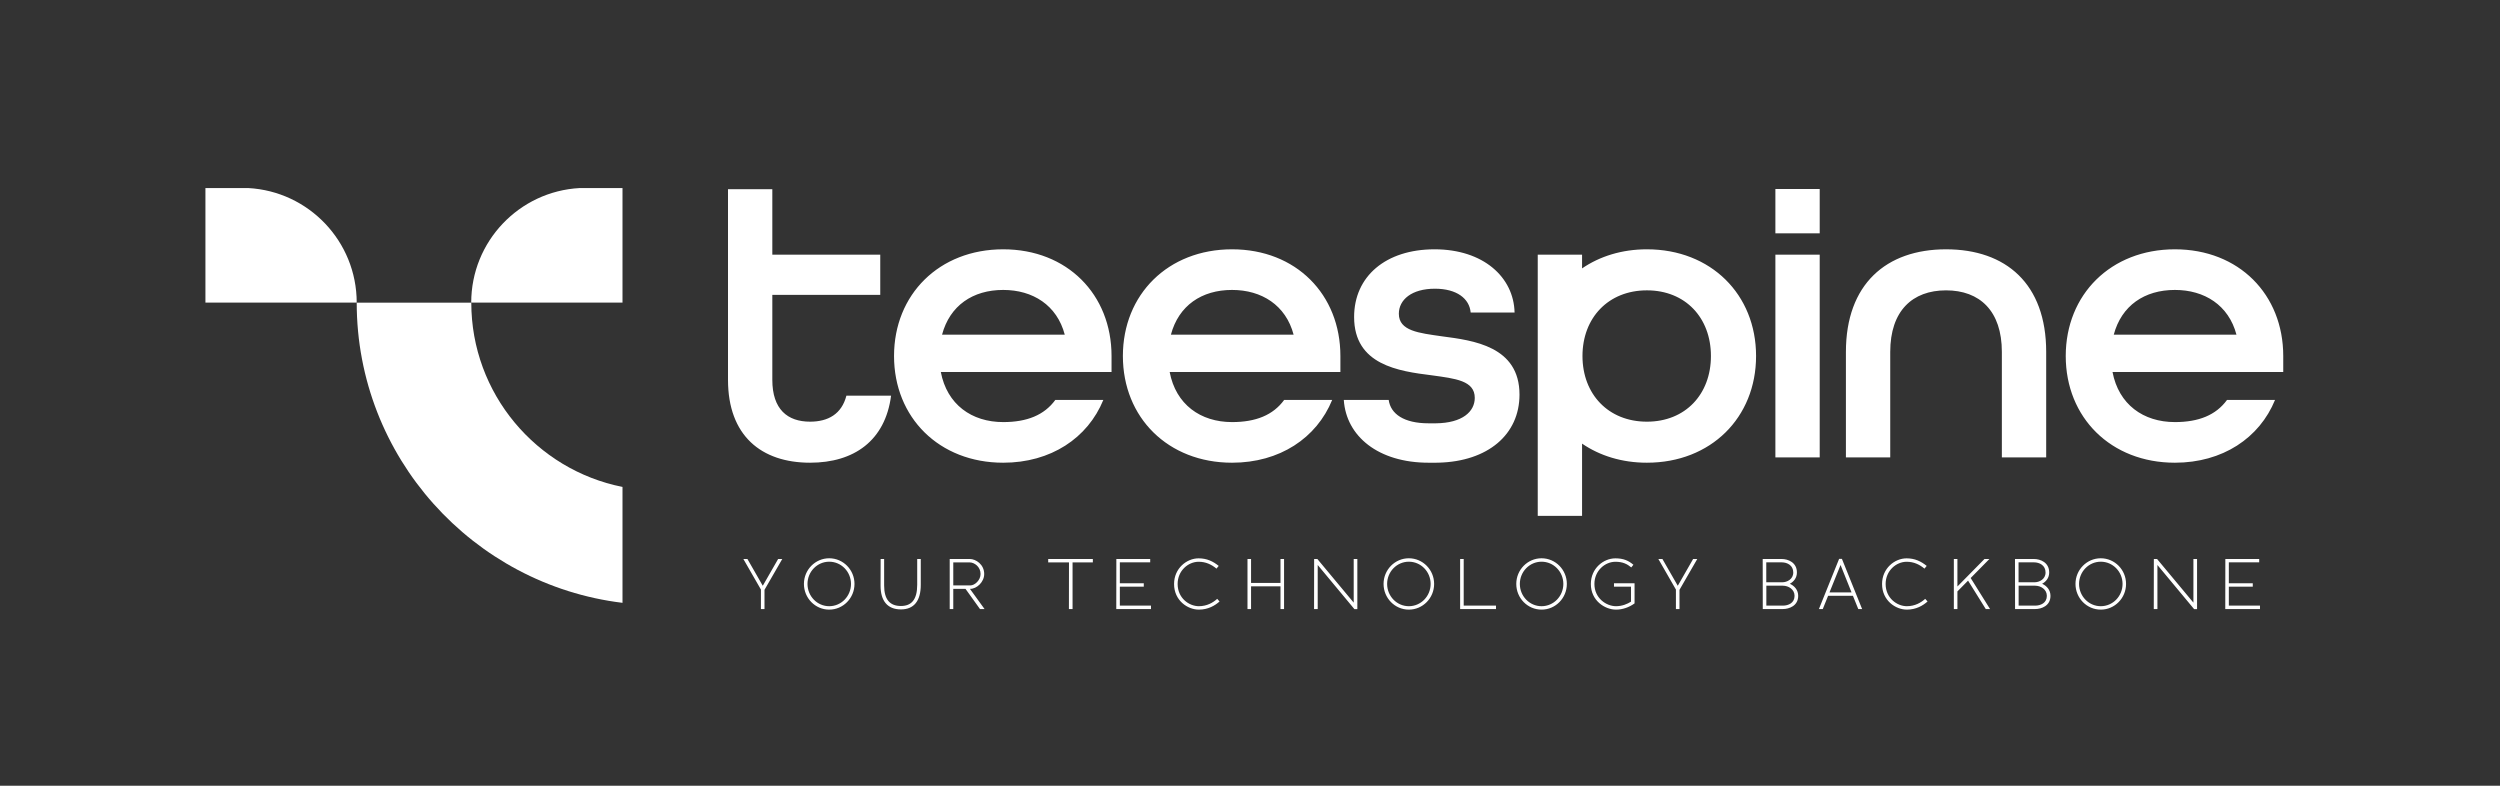 <svg xmlns="http://www.w3.org/2000/svg" viewBox="0 0 630 198"><rect x="0" y="0" width="630" height="198" fill="#333333" stroke="none"/><defs><style>      .cls-1 {        fill: #fff;      }    </style></defs><g><g id="Layer_1"><path class="cls-1" d="M156.871,122.705c-21.698-4.314-38.106-23.495-38.106-46.441h-28.874c0,38.901,29.296,71.066,66.98,75.648v-29.207Z"></path><path class="cls-1" d="M89.891,76.263c0-15.442-12.104-28.054-27.339-28.874h-10.784v28.874h38.123Z"></path><path class="cls-1" d="M156.871,47.389h-10.785c-15.234.82-27.338,13.432-27.338,28.874l.017.001h38.106v-28.875Z"></path><path class="cls-1" d="M560.786,140.864l-.018,12.618h8.748v-.864h-7.848v-4.77h6.03v-.864h-6.03v-5.274h7.65v-.846h-8.532ZM543.668,142.376l9.252,11.124h.738v-12.636h-.918v10.998l-9.162-10.998h-.81l-.018,12.618h.918v-11.106ZM529.394,141.548c3.042,0,5.49,2.52,5.49,5.598,0,3.096-2.448,5.616-5.49,5.616-3.024,0-5.472-2.52-5.472-5.616,0-3.078,2.448-5.598,5.472-5.598M529.394,153.626c3.51,0,6.372-2.898,6.372-6.48,0-3.564-2.862-6.462-6.372-6.462s-6.372,2.898-6.372,6.462c0,3.582,2.862,6.48,6.372,6.48M508.694,147.596h4.158c1.44,0,2.952.936,2.952,2.556,0,1.782-1.53,2.466-2.952,2.466h-4.158v-5.022ZM508.676,141.71h3.852c1.476,0,2.952.774,2.952,2.556,0,1.728-1.602,2.466-2.754,2.466h-4.05v-5.022ZM507.794,153.482h5.058c1.566,0,3.87-.792,3.87-3.33,0-1.512-.99-2.538-2.106-3.042.936-.504,1.782-1.44,1.782-2.844,0-2.52-2.196-3.402-3.87-3.402h-4.752l.018,12.618ZM495.95,146.318l4.464,7.164h1.08l-4.878-7.812h-.018l4.734-4.806h-1.242l-6.822,6.93v-6.93h-.9v12.618h.9v-4.428h-.018l2.7-2.736ZM480.524,153.626c2.322,0,4.05-1.008,5.22-2.052l-.594-.666c-1.026.936-2.574,1.854-4.626,1.854-2.43,0-5.346-1.998-5.346-5.598,0-3.384,2.7-5.598,5.292-5.598,1.8,0,3.204.666,4.5,1.728l.558-.684c-1.422-1.152-2.988-1.908-5.058-1.908-3.042,0-6.192,2.556-6.192,6.462,0,4.176,3.42,6.462,6.246,6.462M461.03,149.288l2.79-6.912,2.772,6.912h-5.562ZM466.934,150.134l1.35,3.348h.972l-5.094-12.654h-.702l-5.094,12.654h.972c.396-1.026.954-2.322,1.35-3.348h6.246ZM445.118,147.596h4.158c1.44,0,2.952.936,2.952,2.556,0,1.782-1.53,2.466-2.952,2.466h-4.158v-5.022ZM445.1,141.71h3.852c1.476,0,2.952.774,2.952,2.556,0,1.728-1.602,2.466-2.754,2.466h-4.05v-5.022ZM444.218,153.482h5.058c1.566,0,3.87-.792,3.87-3.33,0-1.512-.99-2.538-2.106-3.042.936-.504,1.782-1.44,1.782-2.844,0-2.52-2.196-3.402-3.87-3.402h-4.752l.018,12.618ZM423.231,153.482v-4.842l4.482-7.776h-1.044c-1.278,2.25-2.592,4.5-3.87,6.75l-3.87-6.75h-1.026c1.44,2.484,2.988,5.202,4.428,7.704v4.914h.9ZM407.247,153.626c1.602,0,3.222-.54,4.662-1.566v-5.076h-5.184v.864h4.284v3.762h.018c-.9.576-2.232,1.152-3.78,1.152-2.448,0-5.454-1.998-5.454-5.598,0-3.384,2.7-5.598,5.292-5.598,1.818,0,2.934.54,3.996,1.422l.54-.666c-1.206-1.026-2.484-1.62-4.536-1.62-3.042,0-6.192,2.556-6.192,6.462,0,4.194,3.528,6.462,6.354,6.462M388.473,141.548c3.042,0,5.49,2.52,5.49,5.598,0,3.096-2.448,5.616-5.49,5.616-3.024,0-5.472-2.52-5.472-5.616,0-3.078,2.448-5.598,5.472-5.598M388.473,153.626c3.51,0,6.372-2.898,6.372-6.48,0-3.564-2.862-6.462-6.372-6.462-3.51,0-6.372,2.898-6.372,6.462,0,3.582,2.862,6.48,6.372,6.48M367.953,140.864v12.618h9.036v-.864h-8.136v-11.754h-.9ZM355.029,141.548c3.042,0,5.49,2.52,5.49,5.598,0,3.096-2.448,5.616-5.49,5.616-3.024,0-5.472-2.52-5.472-5.616,0-3.078,2.448-5.598,5.472-5.598M355.029,153.626c3.51,0,6.372-2.898,6.372-6.48,0-3.564-2.862-6.462-6.372-6.462-3.51,0-6.372,2.898-6.372,6.462,0,3.582,2.862,6.48,6.372,6.48M332.061,142.376l9.252,11.124h.738v-12.636h-.918v10.998l-9.162-10.998h-.81l-.018,12.618h.918v-11.106ZM322.683,153.482h.9v-12.618h-.9v6.03h-7.416v-6.03h-.9v12.618h.9v-5.724h7.416v5.724ZM302.109,153.626c2.322,0,4.05-1.008,5.22-2.052l-.594-.666c-1.026.936-2.574,1.854-4.626,1.854-2.43,0-5.346-1.998-5.346-5.598,0-3.384,2.7-5.598,5.292-5.598,1.8,0,3.204.666,4.5,1.728l.558-.684c-1.422-1.152-2.988-1.908-5.058-1.908-3.042,0-6.192,2.556-6.192,6.462,0,4.176,3.42,6.462,6.246,6.462M281.319,140.864l-.018,12.618h8.748v-.864h-7.848v-4.77h6.03v-.864h-6.03v-5.274h7.65v-.846h-8.532ZM270.285,141.728h5.112v-.864h-11.25v.864h5.238l-.018,11.754h.918v-11.754ZM240.226,141.728h4.158c1.134,0,2.718,1.08,2.718,2.916,0,1.566-1.458,2.88-2.574,2.88h-4.302v-5.796ZM243.304,148.388l3.654,5.094h1.152l-3.69-5.094h.108c1.602,0,3.492-1.692,3.492-3.744,0-2.412-2.106-3.78-3.636-3.78h-5.058v12.618h.9v-5.094h3.078ZM227.032,153.572c3.276,0,5.004-2.124,5.004-6.21v-6.498h-.9v6.498c0,3.762-1.458,5.346-4.104,5.346-2.79,0-4.23-1.638-4.23-5.166v-6.678h-.882c0,2.16-.018,4.518-.018,6.678-.018,3.888,1.746,6.03,5.13,6.03M208.96,141.548c3.042,0,5.49,2.52,5.49,5.598,0,3.096-2.448,5.616-5.49,5.616-3.024,0-5.472-2.52-5.472-5.616,0-3.078,2.448-5.598,5.472-5.598M208.96,153.626c3.51,0,6.372-2.898,6.372-6.48,0-3.564-2.862-6.462-6.372-6.462s-6.372,2.898-6.372,6.462c0,3.582,2.862,6.48,6.372,6.48M192.652,153.482v-4.842l4.482-7.776h-1.044c-1.278,2.25-2.592,4.5-3.87,6.75l-3.87-6.75h-1.026c1.44,2.484,2.988,5.202,4.428,7.704v4.914h.9Z"></path><path class="cls-1" d="M194.625,95.713v-21.408h27.199v-10.135h-27.199v-16.489h-11.169v48.032c0,14.065,8.377,20.891,20.684,20.891,11.069,0,18.937-5.543,20.412-16.888h-11.259c-1.192,4.622-4.608,6.546-9.153,6.546-5.688,0-9.515-3.103-9.515-10.549M237.397,84.337c1.965-7.343,7.757-11.273,15.41-11.273,7.446,0,13.548,3.827,15.513,11.273h-30.923ZM237.087,93.748h43.022v-4.033c0-15.513-11.169-26.889-27.302-26.889-16.134,0-27.51,11.376-27.51,26.889,0,15.512,11.376,26.889,27.51,26.889,11.996,0,21.304-6.206,25.234-15.824h-12.1c-2.792,3.827-7.136,5.585-13.134,5.585-7.964,0-14.169-4.447-15.72-12.617M295.066,84.337c1.965-7.343,7.757-11.273,15.41-11.273,7.446,0,13.548,3.827,15.513,11.273h-30.923ZM294.756,93.748h43.023v-4.033c0-15.513-11.17-26.889-27.303-26.889s-27.51,11.376-27.51,26.889c0,15.512,11.377,26.889,27.51,26.889,11.997,0,21.304-6.206,25.234-15.824h-12.1c-2.792,3.827-7.136,5.585-13.134,5.585-7.963,0-14.168-4.447-15.72-12.617M352.51,79.062c0-3.516,3.206-6.308,9.1-6.308,5.482,0,8.688,2.482,8.998,5.998h11.066c-.207-8.894-7.86-15.926-20.167-15.926s-20.27,6.825-20.27,17.064c0,12.1,11.273,13.651,19.546,14.685,5.998.828,10.859,1.345,10.859,5.688,0,3.473-3.127,6.341-9.781,6.411-.083.001-1.776.001-1.86.001-6.205,0-9.561-2.36-10.048-5.889h-11.314c.593,9.14,8.678,15.818,21.362,15.818.101,0,1.81-.001,1.909-.002.212-.001.423-.005.632-.01,12.397-.321,20.373-7.065,20.373-17.156,0-12.203-11.687-13.651-19.546-14.685-5.792-.828-10.859-1.345-10.859-5.689M431.154,89.715c0,9.618-6.412,16.547-16.134,16.547-9.721,0-16.236-6.929-16.236-16.547s6.515-16.547,16.236-16.547c9.722,0,16.134,6.929,16.134,16.547M442.53,89.715c0-15.513-11.376-26.889-27.51-26.889-6.312,0-11.88,1.761-16.34,4.811v-3.467h-11.169v65.824h11.169v-18.201c4.46,3.05,10.028,4.811,16.34,4.811,16.134,0,27.51-11.377,27.51-26.889M447.397,58.792h11.169v-11.169h-11.169v11.169ZM447.397,115.259h11.169v-51.089h-11.169v51.089ZM504.471,115.259h11.169v-26.579c0-17.167-10.135-25.854-25.234-25.854s-25.234,8.79-25.234,25.854v26.579h11.169v-26.579c0-10.342,5.585-15.512,14.065-15.512s14.065,5.17,14.065,15.512v26.579ZM563.588,84.337h-30.922c1.965-7.343,7.756-11.273,15.409-11.273,7.447,0,13.548,3.827,15.513,11.273M575.378,93.748v-4.033c0-15.513-11.169-26.889-27.303-26.889-16.133,0-27.509,11.376-27.509,26.889,0,15.512,11.376,26.889,27.509,26.889,11.997,0,21.305-6.206,25.235-15.823h-12.1c-2.793,3.826-7.136,5.584-13.135,5.584-7.963,0-14.168-4.447-15.719-12.617h43.022Z"></path></g></g></svg>